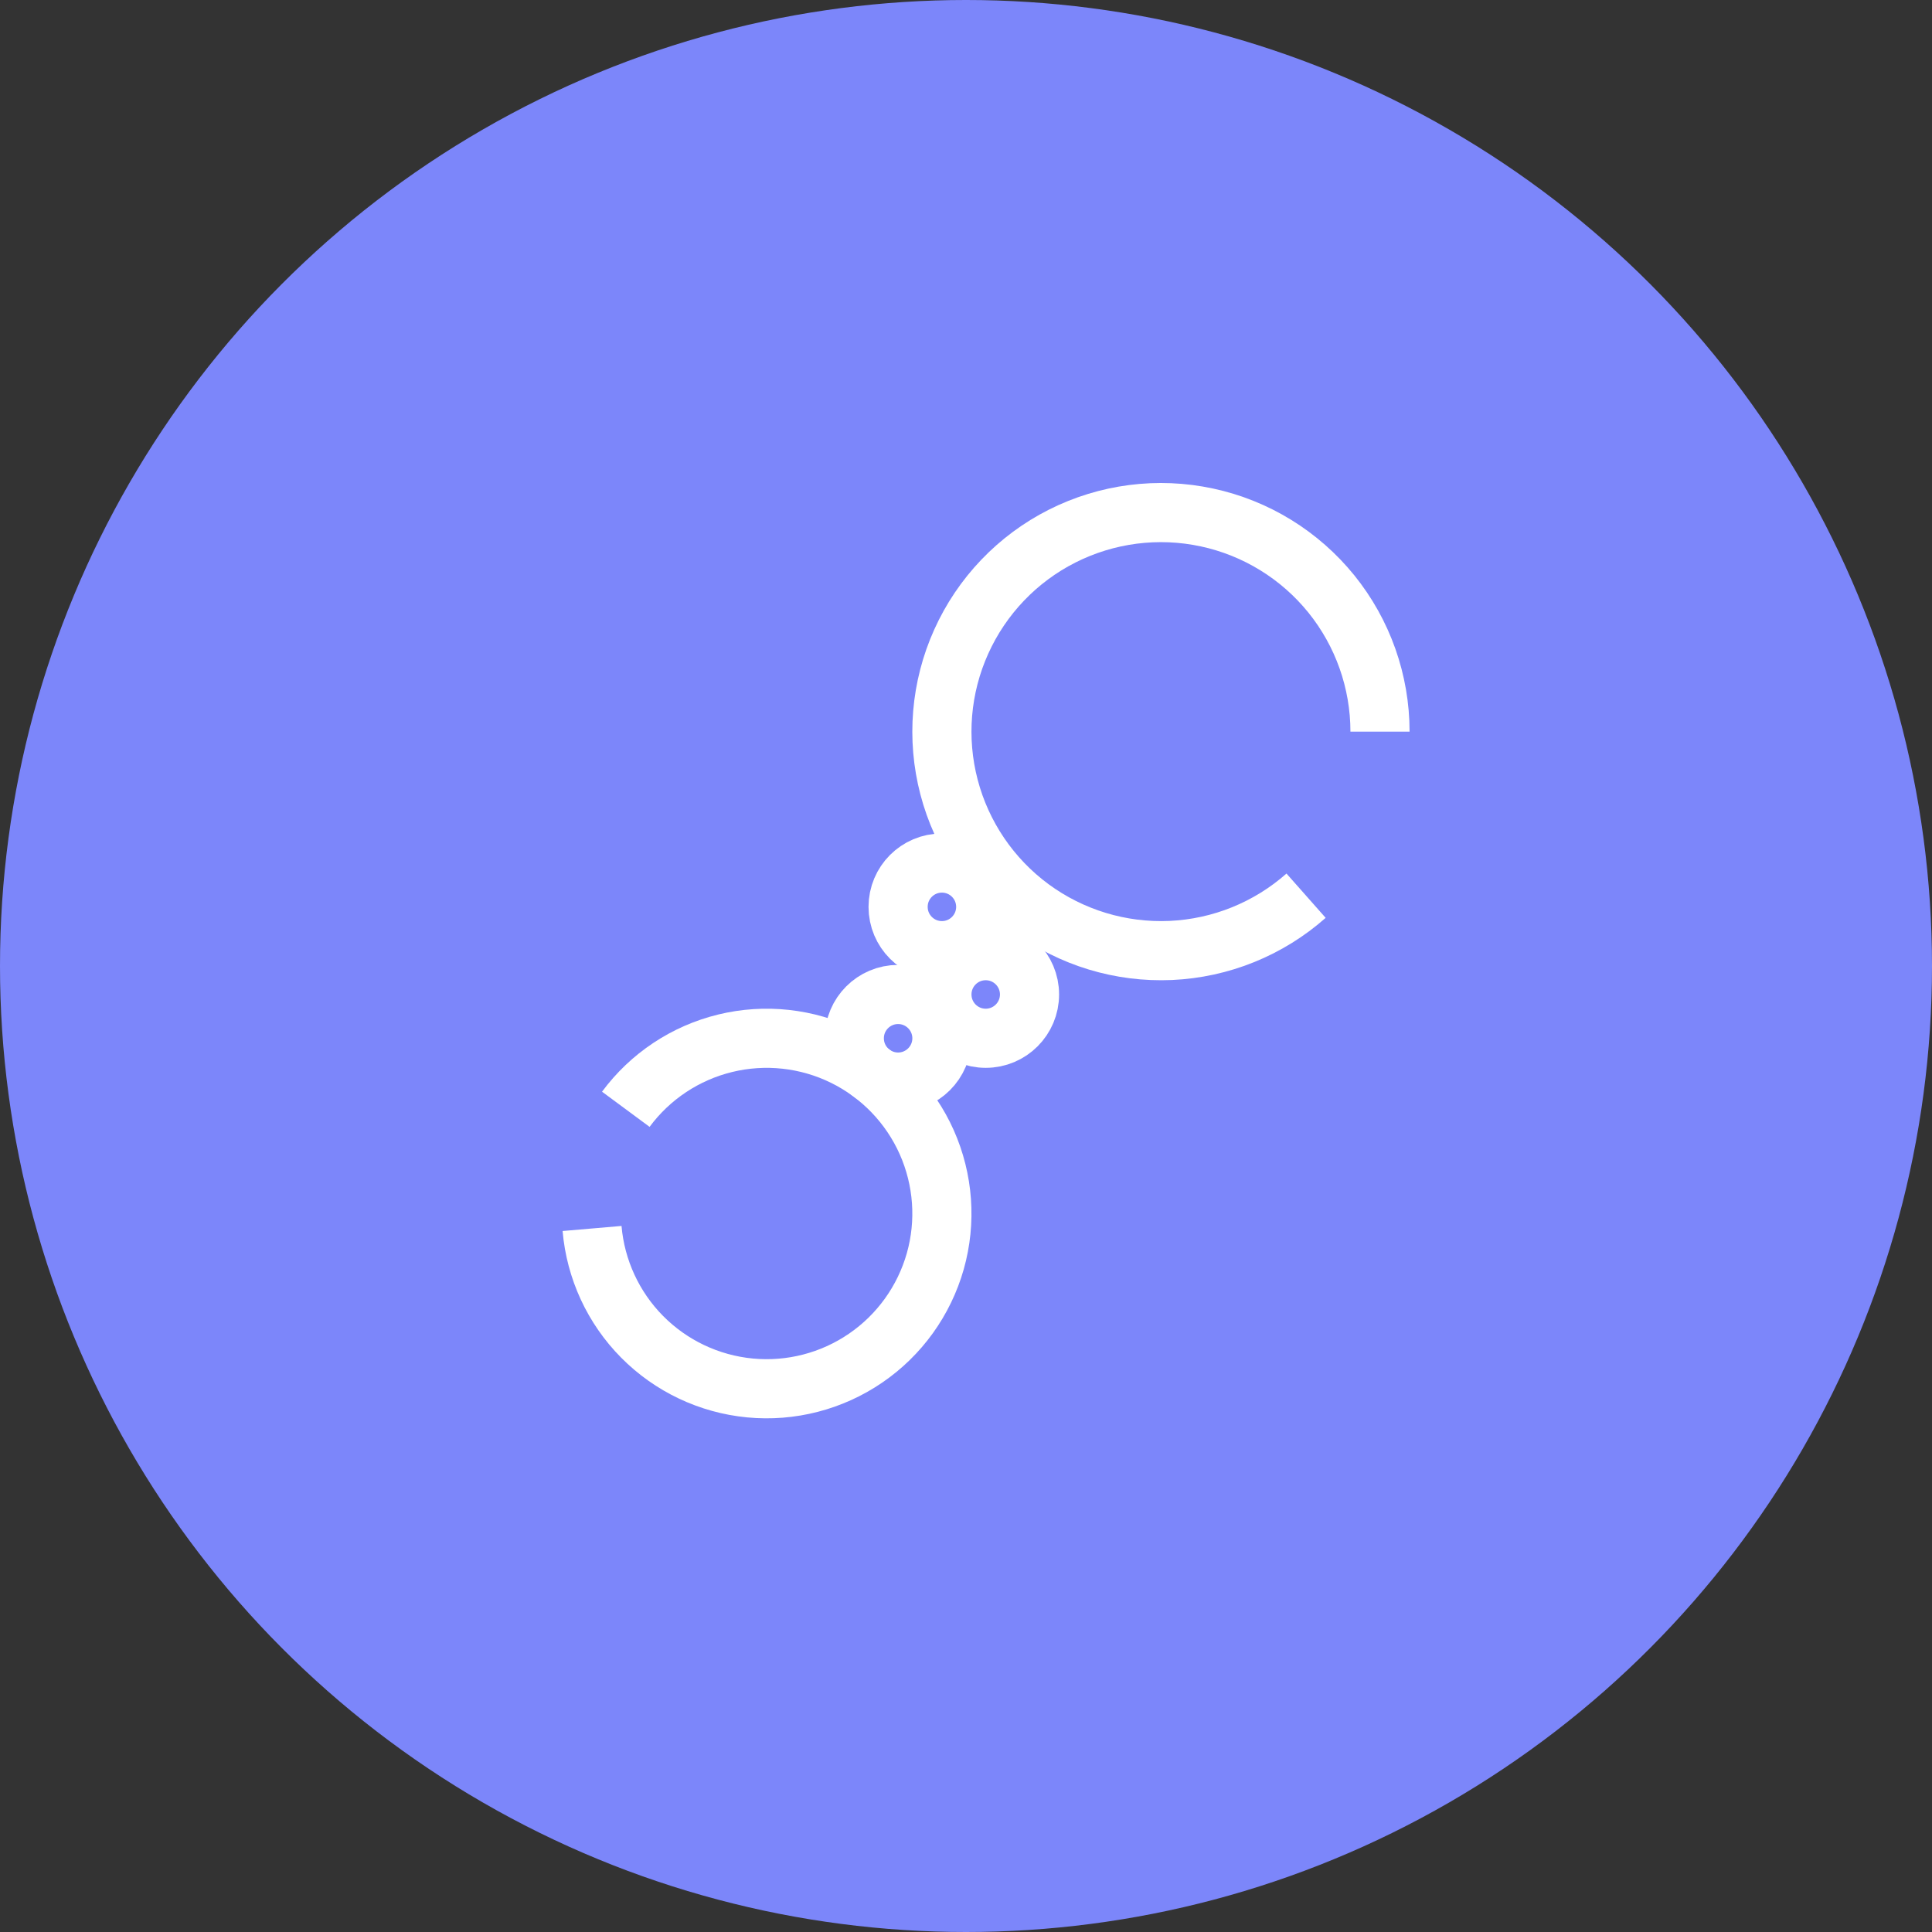 <?xml version="1.0" encoding="UTF-8"?> <svg xmlns="http://www.w3.org/2000/svg" width="49" height="49" viewBox="0 0 49 49" fill="none"><rect x="0" y="0" width="49" height="49" fill="#333333" stroke="none"/><circle cx="24.5" cy="24.5" r="24.5" fill="#7C86FA"></circle><path d="M15.016 31.157C15.105 32.193 15.554 33.166 16.286 33.905C17.018 34.644 17.986 35.103 19.022 35.202C20.057 35.301 21.095 35.033 21.953 34.446C22.812 33.859 23.437 32.989 23.721 31.988C24.004 30.988 23.927 29.919 23.504 28.969C23.081 28.019 22.337 27.247 21.404 26.788C20.47 26.33 19.405 26.213 18.394 26.459C17.384 26.705 16.491 27.297 15.872 28.134" stroke="white" stroke-width="1.5"></path><path d="M35 18.556C35 17.285 34.564 16.052 33.766 15.064C32.967 14.076 31.854 13.391 30.611 13.124C29.369 12.857 28.073 13.024 26.938 13.597C25.804 14.17 24.901 15.115 24.379 16.274C23.857 17.432 23.748 18.735 24.07 19.964C24.392 21.193 25.126 22.275 26.149 23.029C27.172 23.782 28.423 24.162 29.692 24.106C30.962 24.049 32.173 23.559 33.125 22.717" stroke="white" stroke-width="1.5"></path><path d="M23.889 26.333C23.889 26.947 23.391 27.444 22.778 27.444C22.164 27.444 21.667 26.947 21.667 26.333C21.667 25.72 22.164 25.222 22.778 25.222C23.391 25.222 23.889 25.72 23.889 26.333Z" stroke="white" stroke-width="1.5"></path><path d="M26.111 25.222C26.111 25.836 25.613 26.333 25 26.333C24.386 26.333 23.889 25.836 23.889 25.222C23.889 24.608 24.386 24.111 25 24.111C25.613 24.111 26.111 24.608 26.111 25.222Z" stroke="white" stroke-width="1.5"></path><path d="M25 23C25 23.614 24.503 24.111 23.889 24.111C23.275 24.111 22.778 23.614 22.778 23C22.778 22.386 23.275 21.889 23.889 21.889C24.503 21.889 25 22.386 25 23Z" stroke="white" stroke-width="1.5"></path></svg> 